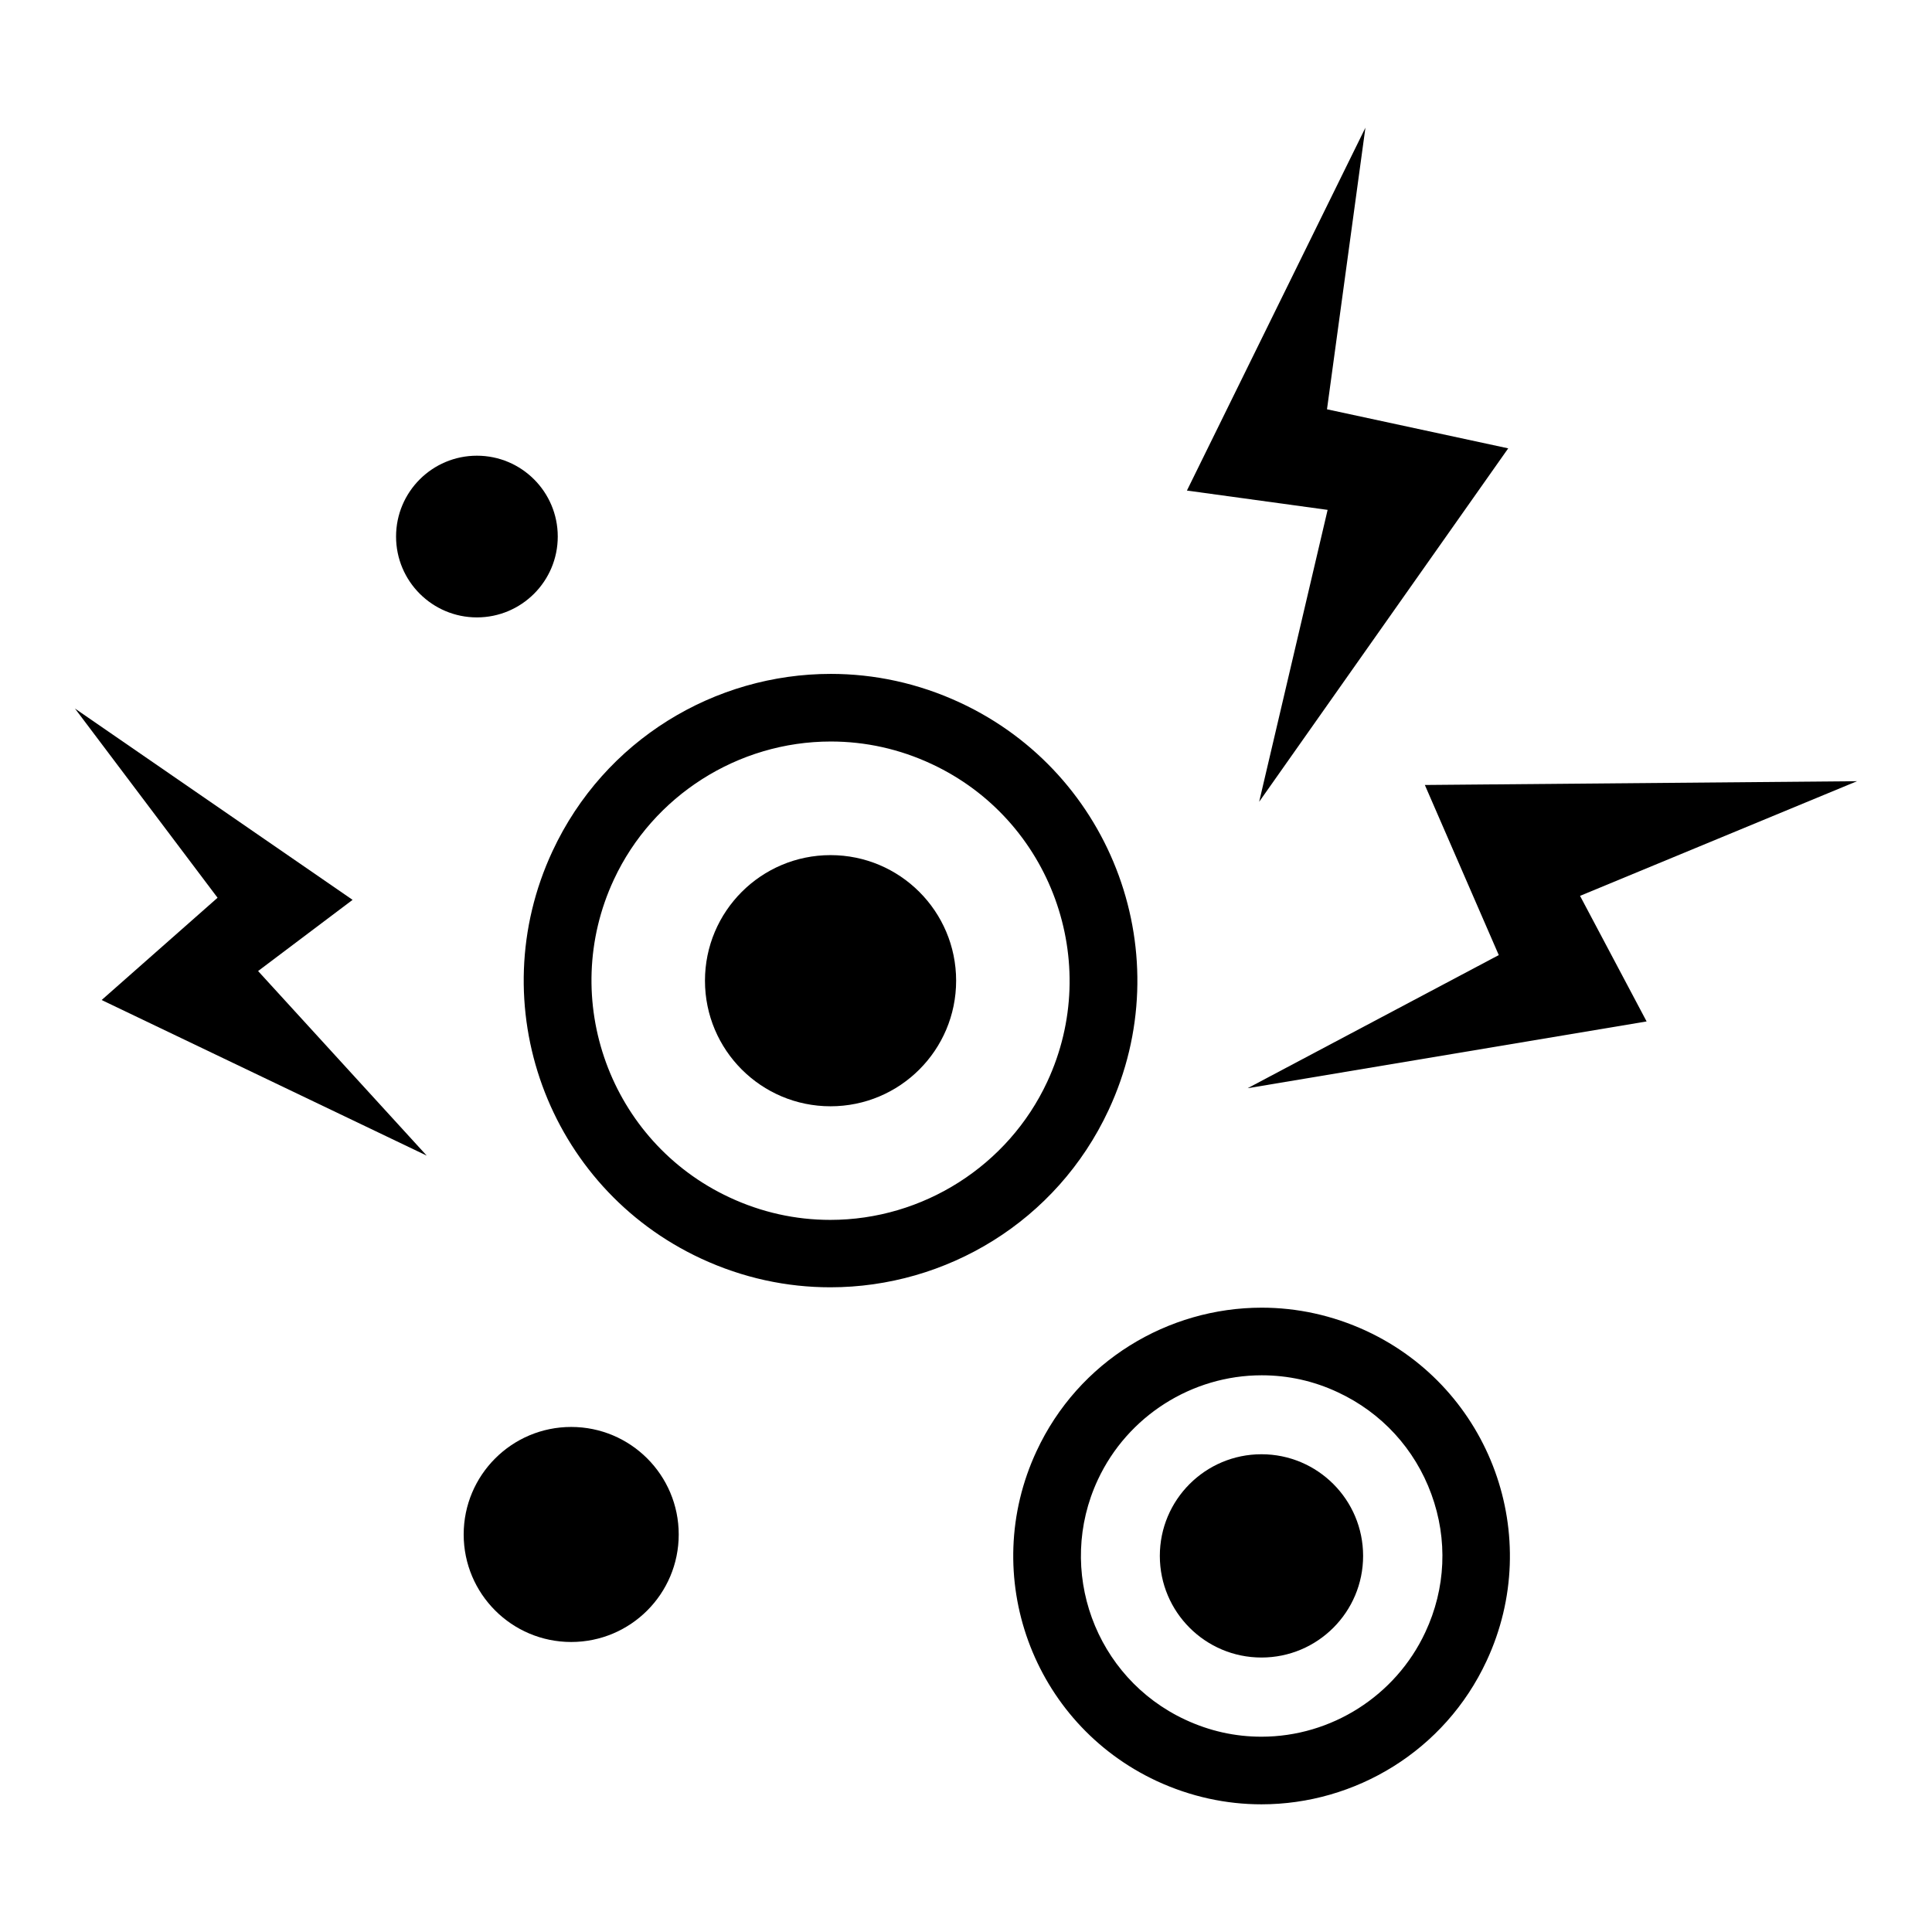 <?xml version="1.0" encoding="UTF-8"?><svg id="_イヤー_2" xmlns="http://www.w3.org/2000/svg" viewBox="0 0 92 92"><polygon points="59.96 38.18 71.82 21.35 63.19 19.49 65.02 6.08 56.52 23.36 63.22 24.28 59.96 38.18"/><polygon points="88.43 37.2 67.85 37.38 71.37 45.48 59.41 51.82 78.41 48.64 75.24 42.66 88.43 37.2"/><polygon points="20.32 55.03 4.84 47.62 10.36 42.75 3.57 33.74 16.79 42.85 12.29 46.24 20.32 55.03"/><circle cx="39.55" cy="46.7" r="5.98"/><circle cx="22.71" cy="25.55" r="3.85"/><circle cx="27.2" cy="73.07" r="5.12"/><path d="M39.56,35.31h0c1.66,0,3.28,.36,4.8,1.07,5.69,2.65,8.16,9.44,5.51,15.13-1.86,4-5.92,6.58-10.33,6.58-1.66,0-3.28-.36-4.8-1.07-5.69-2.65-8.16-9.44-5.51-15.13,1.86-4,5.92-6.58,10.33-6.58m0-3.22c-5.5,0-10.77,3.12-13.25,8.44-3.41,7.31-.24,16,7.07,19.4,2,.93,4.09,1.37,6.16,1.37,5.5,0,10.77-3.12,13.25-8.44,3.41-7.31,.24-16-7.07-19.4-2-.93-4.09-1.37-6.16-1.37h0Z"/><circle cx="60.07" cy="74.09" r="4.84"/><path d="M60.08,65.49h0c1.26,0,2.48,.27,3.63,.81,2.08,.97,3.66,2.69,4.45,4.85,.79,2.16,.69,4.49-.29,6.58-1.41,3.02-4.47,4.97-7.8,4.97-1.26,0-2.47-.27-3.63-.81-4.3-2-6.17-7.13-4.16-11.43,1.41-3.02,4.47-4.97,7.8-4.97m0-3.22c-4.45,0-8.72,2.53-10.72,6.83-2.76,5.92-.2,12.95,5.72,15.71,1.62,.75,3.31,1.11,4.99,1.11,4.45,0,8.72-2.53,10.72-6.83,2.76-5.92,.2-12.95-5.72-15.71-1.62-.75-3.31-1.11-4.99-1.11h0Z"/></svg>